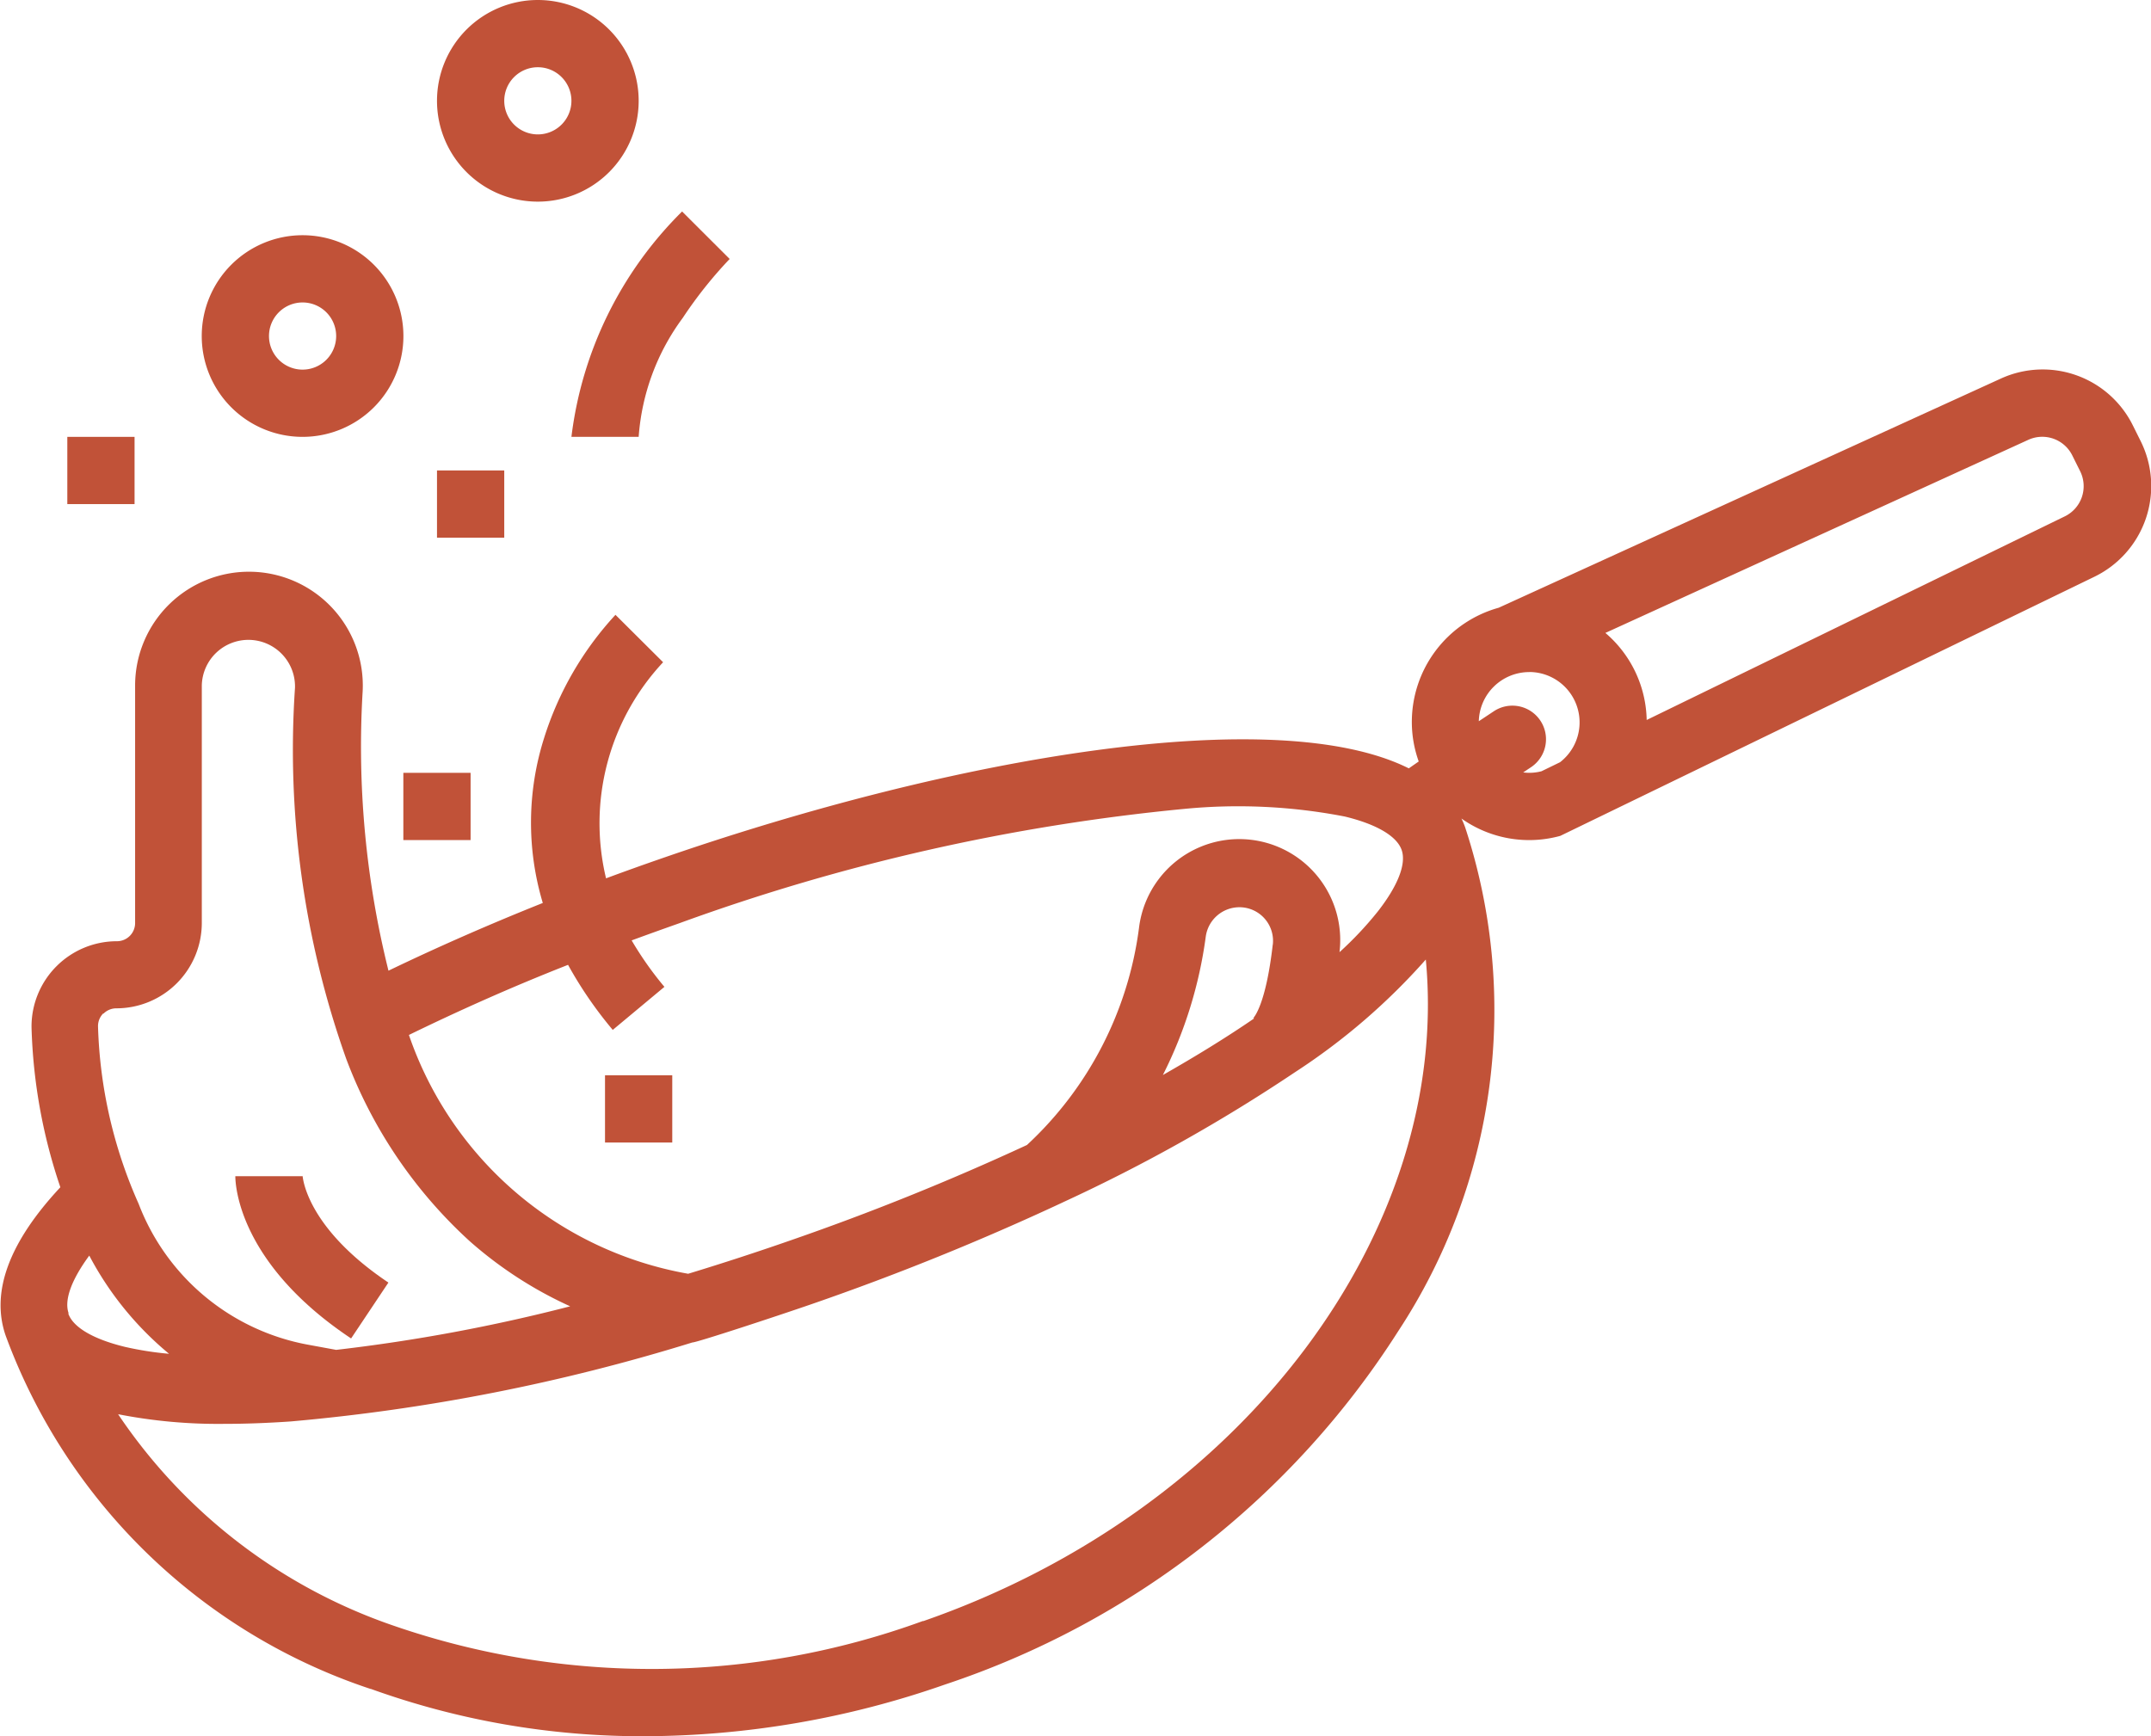 <svg xmlns="http://www.w3.org/2000/svg" width="31.251" height="25.229" viewBox="0 0 31.251 25.229">
  <g id="cooking" transform="translate(0.024 -48)">
    <path id="Tracé_472" data-name="Tracé 472" d="M5.357,155.156a11.6,11.6,0,0,0,3.989.69,13.3,13.3,0,0,0,4.359-.751,12.468,12.468,0,0,0,6.584-5.133,8.5,8.5,0,0,0,.975-7.319,1.313,1.313,0,0,0-.055-.132,1.7,1.7,0,0,0,1.436.252L30.4,139a1.465,1.465,0,0,0,.676-1.975l-.114-.229a1.462,1.462,0,0,0-1.912-.68l-7.3,3.332a1.723,1.723,0,0,0-1.262,1.665,1.7,1.7,0,0,0,.1.569l-.144.1c-1.916-.958-6.563-.186-10.9,1.324q-.383.133-.763.274a3.425,3.425,0,0,1,.829-3.14l-.692-.689a4.718,4.718,0,0,0-1.036,1.787,4.067,4.067,0,0,0-.02,2.4c-.781.312-1.532.642-2.242.984a13.48,13.48,0,0,1-.375-4.062,1.654,1.654,0,1,0-3.306-.083v3.453a.264.264,0,0,1-.264.264,1.24,1.24,0,0,0-1.241,1.248,7.871,7.871,0,0,0,.419,2.327c-.747.8-1.014,1.525-.794,2.158a8.5,8.5,0,0,0,5.307,5.134Zm8.027-.984a11.491,11.491,0,0,1-7.692.067,7.906,7.906,0,0,1-4-3.072,7.535,7.535,0,0,0,1.55.14q.449,0,.958-.035a27.99,27.99,0,0,0,5.836-1.148c.043.007,1.207-.375,1.747-.562a37.766,37.766,0,0,0,3.623-1.468l.025-.012a24.36,24.36,0,0,0,3.36-1.885,9.3,9.3,0,0,0,1.9-1.637c.367,3.9-2.611,7.981-7.3,9.613Zm5.083-9.827c-.1.875-.274,1.056-.281,1.063l.009.009c-.4.275-.848.55-1.324.821a6.313,6.313,0,0,0,.623-2.011.494.494,0,0,1,.489-.427.488.488,0,0,1,.485.545Zm10.98-7.338a.487.487,0,0,1,.636.227l.114.229a.488.488,0,0,1-.228.66L23.9,141.079a1.705,1.705,0,0,0-.6-1.265Zm-7.254,3.375a.732.732,0,0,1,.448,1.311l-.269.131a.694.694,0,0,1-.266.017l.114-.076a.488.488,0,1,0-.542-.812l-.217.144A.733.733,0,0,1,22.194,140.383Zm-13.314,5.2.75-.625a4.922,4.922,0,0,1-.476-.675c.233-.086.468-.17.7-.252a29.7,29.7,0,0,1,7.329-1.659,8.113,8.113,0,0,1,2.332.111c.463.112.756.285.826.486s-.053.518-.346.893a5.081,5.081,0,0,1-.557.592,1.467,1.467,0,1,0-2.913-.352,5.217,5.217,0,0,1-1.628,3.154,36.947,36.947,0,0,1-3.438,1.387q-.747.26-1.484.484a5.253,5.253,0,0,1-4.057-3.47c.728-.355,1.5-.7,2.312-1.019a5.858,5.858,0,0,0,.649.945Zm-7.4-.235a.263.263,0,0,1,.188-.078,1.242,1.242,0,0,0,1.241-1.241v-3.453a.677.677,0,1,1,1.354.034A13.394,13.394,0,0,0,5.005,146a6.824,6.824,0,0,0,1.8,2.657,5.864,5.864,0,0,0,1.455.942,25.072,25.072,0,0,1-3.4.633l-.408-.075a3.267,3.267,0,0,1-2.462-2.048A6.8,6.8,0,0,1,1.4,145.53a.261.261,0,0,1,.076-.187ZM.973,149.7c-.068-.194.044-.49.3-.838a4.684,4.684,0,0,0,1.159,1.427,4.737,4.737,0,0,1-.638-.1c-.462-.112-.756-.284-.826-.485h0Z" transform="translate(0 -82.617)" fill="#c15238"/>
    <path id="Tracé_473" data-name="Tracé 473" d="M49.465,104a1.465,1.465,0,1,0,1.465,1.465A1.465,1.465,0,0,0,49.465,104Zm0,1.953a.488.488,0,1,1,.488-.488A.488.488,0,0,1,49.465,105.953Z" transform="translate(-45.093 -52.582)" fill="#c15238"/>
    <path id="Tracé_474" data-name="Tracé 474" d="M106.93,49.465a1.465,1.465,0,1,0-1.465,1.465A1.465,1.465,0,0,0,106.93,49.465Zm-1.953,0a.488.488,0,1,1,.488.488A.488.488,0,0,1,104.977,49.465Z" transform="translate(-97.675)" fill="#c15238"/>
    <path id="Tracé_475" data-name="Tracé 475" d="M104,160h.977v.977H104Z" transform="translate(-97.675 -105.164)" fill="#c15238"/>
    <path id="Tracé_476" data-name="Tracé 476" d="M96,232h.977v.977H96Z" transform="translate(-90.164 -172.77)" fill="#c15238"/>
    <path id="Tracé_477" data-name="Tracé 477" d="M144,304h.977v.977H144Z" transform="translate(-135.234 -240.375)" fill="#c15238"/>
    <path id="Tracé_478" data-name="Tracé 478" d="M16,152h.977v.977H16Z" transform="translate(-15.046 -97.652)" fill="#c15238"/>
    <path id="Tracé_479" data-name="Tracé 479" d="M57.682,330.167l.542-.812c-1.193-.8-1.246-1.529-1.247-1.559a.092.092,0,0,1,0,.013H56C56,327.934,56.047,329.077,57.682,330.167Z" transform="translate(-52.605 -262.718)" fill="#c15238"/>
    <path id="Tracé_480" data-name="Tracé 480" d="M137.617,99.89a6.217,6.217,0,0,1,.682-.857l-.691-.69A5.553,5.553,0,0,0,136,101.618h.977A3.3,3.3,0,0,1,137.617,99.89Z" transform="translate(-127.722 -47.27)" fill="#c15238"/>
  </g>
</svg>
